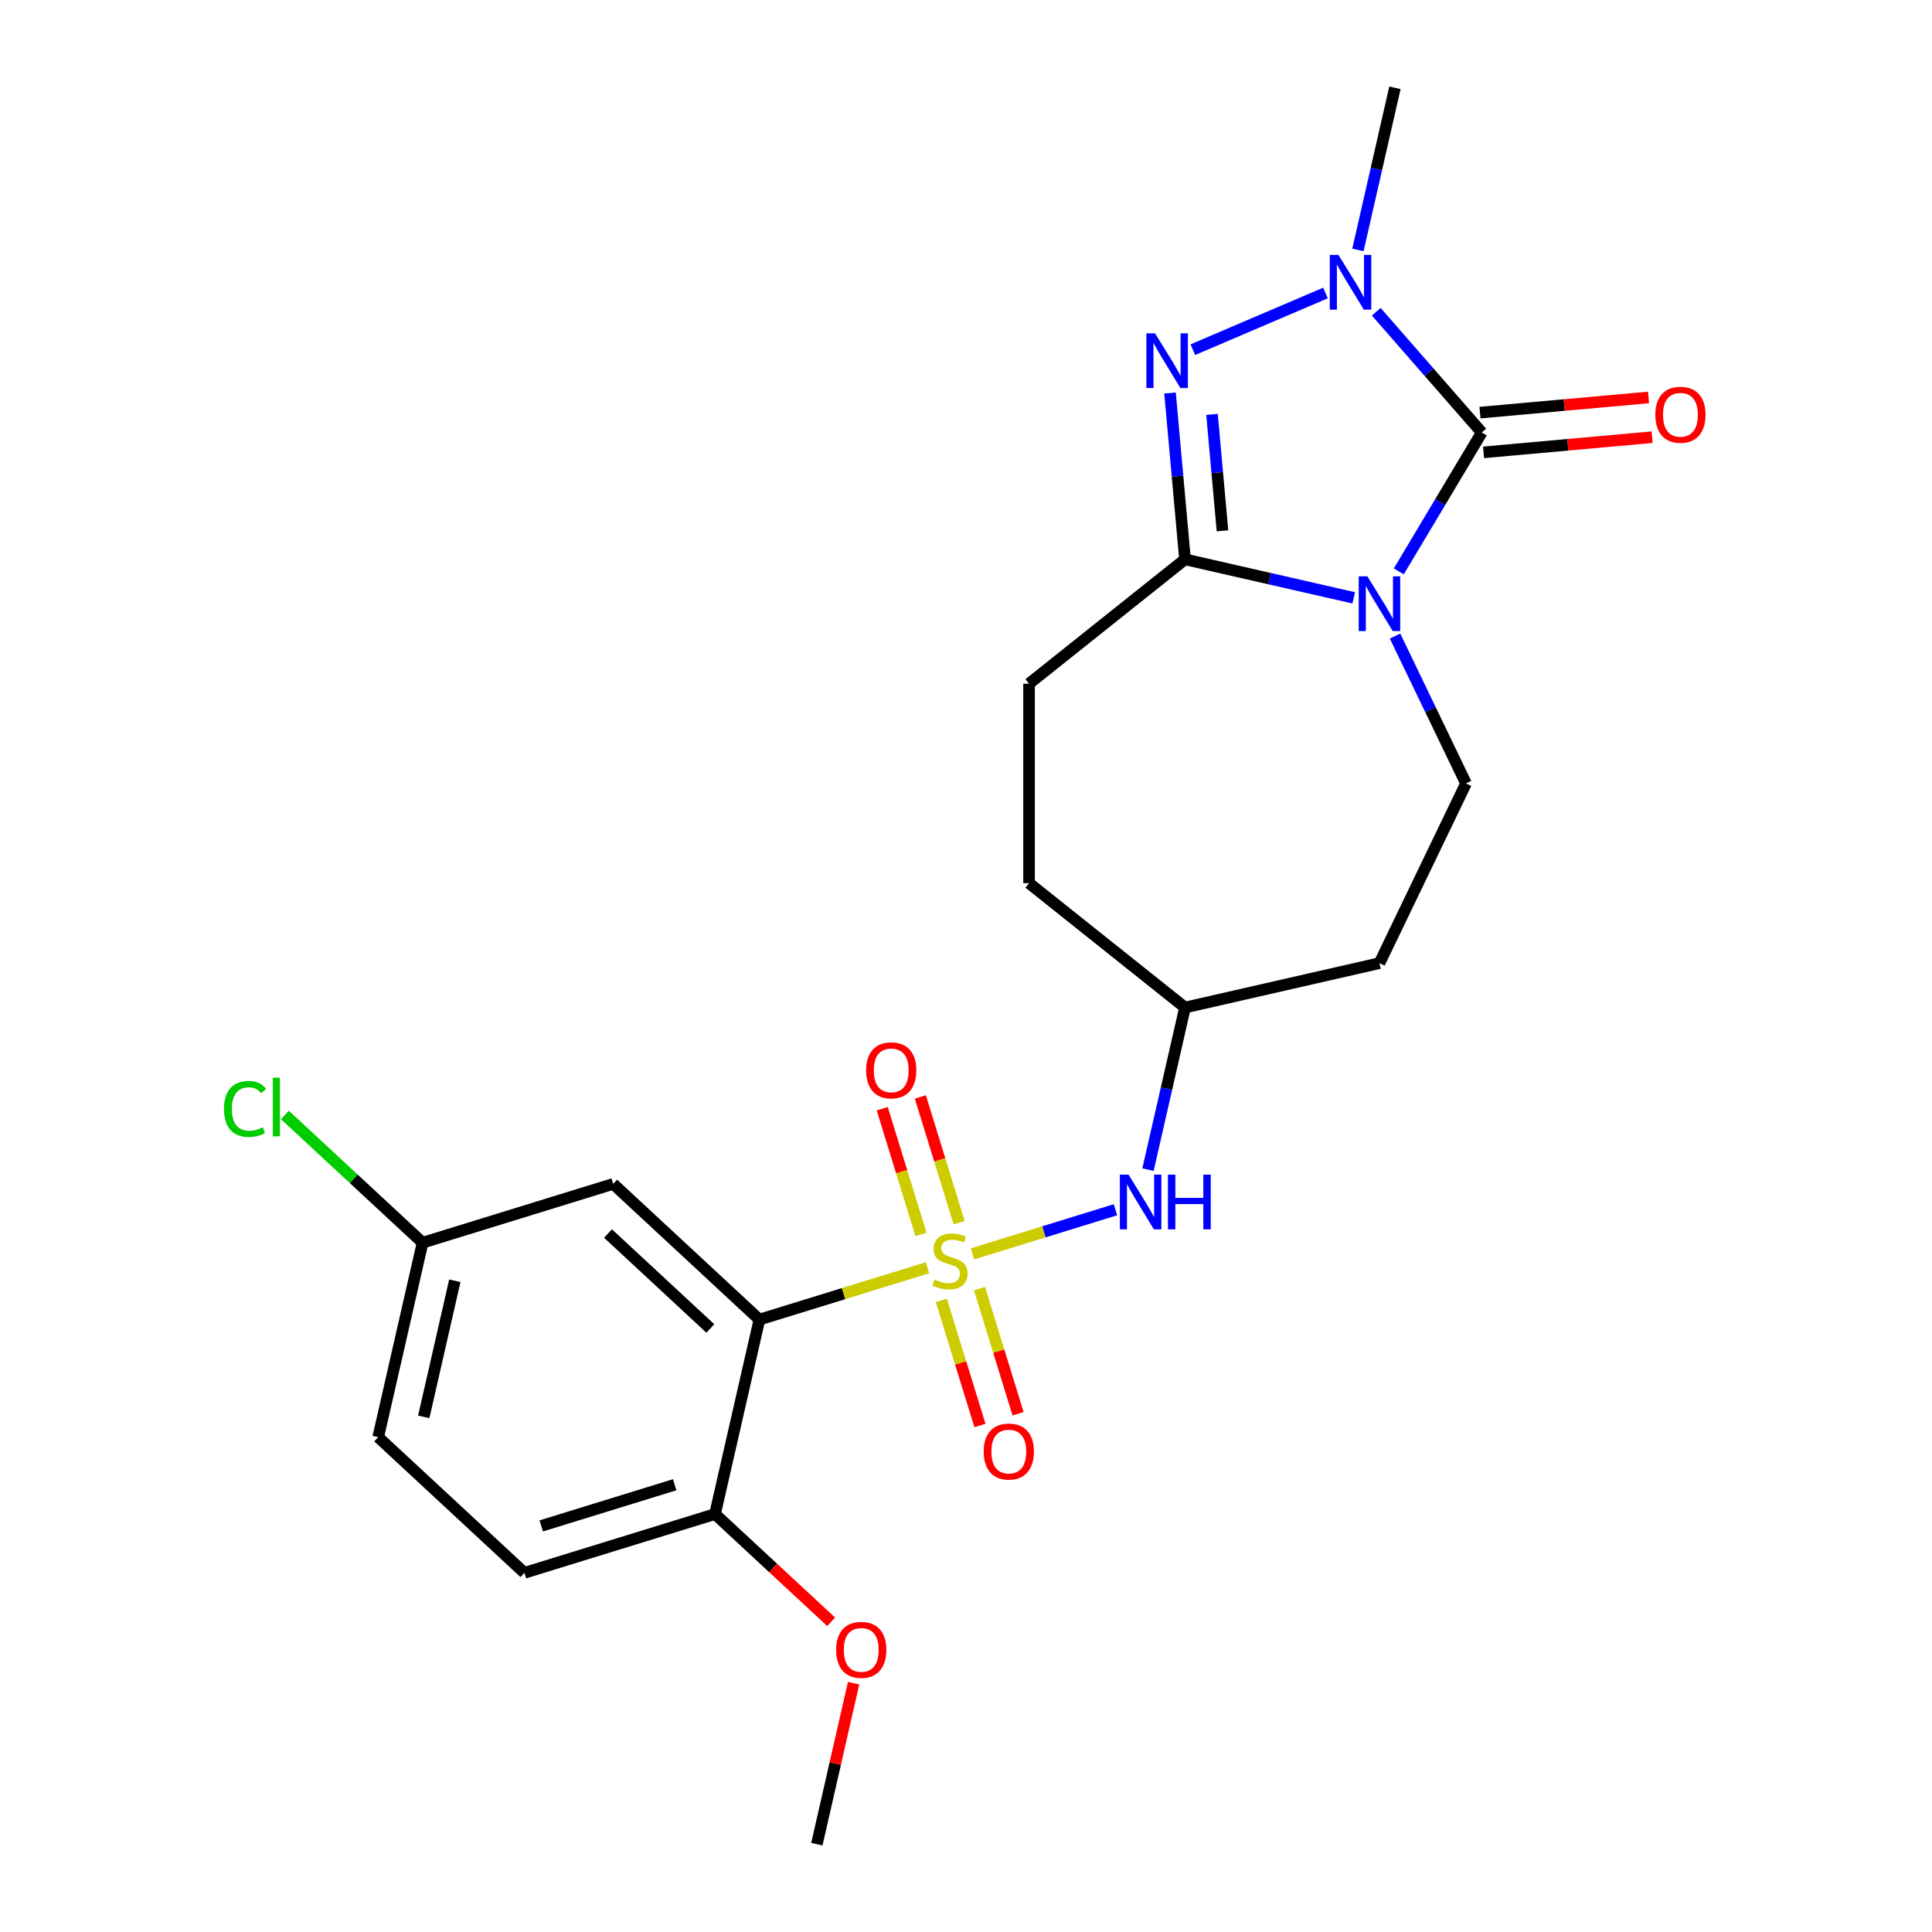 <?xml version='1.0' encoding='iso-8859-1'?>
<svg version='1.1' baseProfile='full'
              xmlns='http://www.w3.org/2000/svg'
                      xmlns:rdkit='http://www.rdkit.org/xml'
                      xmlns:xlink='http://www.w3.org/1999/xlink'
                  xml:space='preserve'
width='1000px' height='1000px' viewBox='0 0 1000 1000'>
<!-- END OF HEADER -->
<rect style='opacity:1.0;fill:#FFFFFF;stroke:none' width='1000' height='1000' x='0' y='0'> </rect>
<path class='bond-0' d='M 480.063,656.18 L 436.566,669.597' style='fill:none;fill-rule:evenodd;stroke:#CCCC00;stroke-width:6px;stroke-linecap:butt;stroke-linejoin:miter;stroke-opacity:1' />
<path class='bond-0' d='M 436.566,669.597 L 393.068,683.014' style='fill:none;fill-rule:evenodd;stroke:#000000;stroke-width:6px;stroke-linecap:butt;stroke-linejoin:miter;stroke-opacity:1' />
<path class='bond-1' d='M 503.385,648.986 L 540.375,637.576' style='fill:none;fill-rule:evenodd;stroke:#CCCC00;stroke-width:6px;stroke-linecap:butt;stroke-linejoin:miter;stroke-opacity:1' />
<path class='bond-1' d='M 540.375,637.576 L 577.364,626.166' style='fill:none;fill-rule:evenodd;stroke:#0000FF;stroke-width:6px;stroke-linecap:butt;stroke-linejoin:miter;stroke-opacity:1' />
<path class='bond-2' d='M 496.438,632.839 L 486.406,600.313' style='fill:none;fill-rule:evenodd;stroke:#CCCC00;stroke-width:6px;stroke-linecap:butt;stroke-linejoin:miter;stroke-opacity:1' />
<path class='bond-2' d='M 486.406,600.313 L 476.373,567.788' style='fill:none;fill-rule:evenodd;stroke:#FF0000;stroke-width:6px;stroke-linecap:butt;stroke-linejoin:miter;stroke-opacity:1' />
<path class='bond-2' d='M 476.707,638.925 L 466.674,606.399' style='fill:none;fill-rule:evenodd;stroke:#CCCC00;stroke-width:6px;stroke-linecap:butt;stroke-linejoin:miter;stroke-opacity:1' />
<path class='bond-2' d='M 466.674,606.399 L 456.642,573.874' style='fill:none;fill-rule:evenodd;stroke:#FF0000;stroke-width:6px;stroke-linecap:butt;stroke-linejoin:miter;stroke-opacity:1' />
<path class='bond-3' d='M 487.245,673.087 L 497.231,705.462' style='fill:none;fill-rule:evenodd;stroke:#CCCC00;stroke-width:6px;stroke-linecap:butt;stroke-linejoin:miter;stroke-opacity:1' />
<path class='bond-3' d='M 497.231,705.462 L 507.218,737.838' style='fill:none;fill-rule:evenodd;stroke:#FF0000;stroke-width:6px;stroke-linecap:butt;stroke-linejoin:miter;stroke-opacity:1' />
<path class='bond-3' d='M 506.976,667.001 L 516.962,699.376' style='fill:none;fill-rule:evenodd;stroke:#CCCC00;stroke-width:6px;stroke-linecap:butt;stroke-linejoin:miter;stroke-opacity:1' />
<path class='bond-3' d='M 516.962,699.376 L 526.949,731.751' style='fill:none;fill-rule:evenodd;stroke:#FF0000;stroke-width:6px;stroke-linecap:butt;stroke-linejoin:miter;stroke-opacity:1' />
<path class='bond-4' d='M 722.07,329.228 L 740.437,367.366' style='fill:none;fill-rule:evenodd;stroke:#0000FF;stroke-width:6px;stroke-linecap:butt;stroke-linejoin:miter;stroke-opacity:1' />
<path class='bond-4' d='M 740.437,367.366 L 758.804,405.505' style='fill:none;fill-rule:evenodd;stroke:#000000;stroke-width:6px;stroke-linecap:butt;stroke-linejoin:miter;stroke-opacity:1' />
<path class='bond-5' d='M 724.011,295.745 L 745.486,259.802' style='fill:none;fill-rule:evenodd;stroke:#0000FF;stroke-width:6px;stroke-linecap:butt;stroke-linejoin:miter;stroke-opacity:1' />
<path class='bond-5' d='M 745.486,259.802 L 766.961,223.858' style='fill:none;fill-rule:evenodd;stroke:#000000;stroke-width:6px;stroke-linecap:butt;stroke-linejoin:miter;stroke-opacity:1' />
<path class='bond-6' d='M 700.687,309.446 L 657.021,299.479' style='fill:none;fill-rule:evenodd;stroke:#0000FF;stroke-width:6px;stroke-linecap:butt;stroke-linejoin:miter;stroke-opacity:1' />
<path class='bond-6' d='M 657.021,299.479 L 613.354,289.513' style='fill:none;fill-rule:evenodd;stroke:#000000;stroke-width:6px;stroke-linecap:butt;stroke-linejoin:miter;stroke-opacity:1' />
<path class='bond-7' d='M 767.887,234.141 L 811.51,230.215' style='fill:none;fill-rule:evenodd;stroke:#000000;stroke-width:6px;stroke-linecap:butt;stroke-linejoin:miter;stroke-opacity:1' />
<path class='bond-7' d='M 811.51,230.215 L 855.133,226.288' style='fill:none;fill-rule:evenodd;stroke:#FF0000;stroke-width:6px;stroke-linecap:butt;stroke-linejoin:miter;stroke-opacity:1' />
<path class='bond-7' d='M 766.036,213.575 L 809.659,209.649' style='fill:none;fill-rule:evenodd;stroke:#000000;stroke-width:6px;stroke-linecap:butt;stroke-linejoin:miter;stroke-opacity:1' />
<path class='bond-7' d='M 809.659,209.649 L 853.282,205.723' style='fill:none;fill-rule:evenodd;stroke:#FF0000;stroke-width:6px;stroke-linecap:butt;stroke-linejoin:miter;stroke-opacity:1' />
<path class='bond-8' d='M 766.961,223.858 L 739.658,192.607' style='fill:none;fill-rule:evenodd;stroke:#000000;stroke-width:6px;stroke-linecap:butt;stroke-linejoin:miter;stroke-opacity:1' />
<path class='bond-8' d='M 739.658,192.607 L 712.355,161.356' style='fill:none;fill-rule:evenodd;stroke:#0000FF;stroke-width:6px;stroke-linecap:butt;stroke-linejoin:miter;stroke-opacity:1' />
<path class='bond-9' d='M 613.354,289.513 L 532.636,353.884' style='fill:none;fill-rule:evenodd;stroke:#000000;stroke-width:6px;stroke-linecap:butt;stroke-linejoin:miter;stroke-opacity:1' />
<path class='bond-10' d='M 613.354,289.513 L 609.48,246.47' style='fill:none;fill-rule:evenodd;stroke:#000000;stroke-width:6px;stroke-linecap:butt;stroke-linejoin:miter;stroke-opacity:1' />
<path class='bond-10' d='M 609.48,246.47 L 605.606,203.427' style='fill:none;fill-rule:evenodd;stroke:#0000FF;stroke-width:6px;stroke-linecap:butt;stroke-linejoin:miter;stroke-opacity:1' />
<path class='bond-10' d='M 632.757,274.749 L 630.045,244.619' style='fill:none;fill-rule:evenodd;stroke:#000000;stroke-width:6px;stroke-linecap:butt;stroke-linejoin:miter;stroke-opacity:1' />
<path class='bond-10' d='M 630.045,244.619 L 627.334,214.489' style='fill:none;fill-rule:evenodd;stroke:#0000FF;stroke-width:6px;stroke-linecap:butt;stroke-linejoin:miter;stroke-opacity:1' />
<path class='bond-11' d='M 617.42,180.992 L 686.075,151.648' style='fill:none;fill-rule:evenodd;stroke:#0000FF;stroke-width:6px;stroke-linecap:butt;stroke-linejoin:miter;stroke-opacity:1' />
<path class='bond-12' d='M 702.855,129.368 L 712.431,87.411' style='fill:none;fill-rule:evenodd;stroke:#0000FF;stroke-width:6px;stroke-linecap:butt;stroke-linejoin:miter;stroke-opacity:1' />
<path class='bond-12' d='M 712.431,87.411 L 722.008,45.455' style='fill:none;fill-rule:evenodd;stroke:#000000;stroke-width:6px;stroke-linecap:butt;stroke-linejoin:miter;stroke-opacity:1' />
<path class='bond-13' d='M 393.068,683.014 L 317.386,612.791' style='fill:none;fill-rule:evenodd;stroke:#000000;stroke-width:6px;stroke-linecap:butt;stroke-linejoin:miter;stroke-opacity:1' />
<path class='bond-13' d='M 367.671,687.617 L 314.694,638.461' style='fill:none;fill-rule:evenodd;stroke:#000000;stroke-width:6px;stroke-linecap:butt;stroke-linejoin:miter;stroke-opacity:1' />
<path class='bond-14' d='M 393.068,683.014 L 370.095,783.668' style='fill:none;fill-rule:evenodd;stroke:#000000;stroke-width:6px;stroke-linecap:butt;stroke-linejoin:miter;stroke-opacity:1' />
<path class='bond-15' d='M 594.201,605.41 L 603.778,563.454' style='fill:none;fill-rule:evenodd;stroke:#0000FF;stroke-width:6px;stroke-linecap:butt;stroke-linejoin:miter;stroke-opacity:1' />
<path class='bond-15' d='M 603.778,563.454 L 613.354,521.497' style='fill:none;fill-rule:evenodd;stroke:#000000;stroke-width:6px;stroke-linecap:butt;stroke-linejoin:miter;stroke-opacity:1' />
<path class='bond-16' d='M 758.804,405.505 L 714.008,498.524' style='fill:none;fill-rule:evenodd;stroke:#000000;stroke-width:6px;stroke-linecap:butt;stroke-linejoin:miter;stroke-opacity:1' />
<path class='bond-17' d='M 317.386,612.791 L 218.73,643.223' style='fill:none;fill-rule:evenodd;stroke:#000000;stroke-width:6px;stroke-linecap:butt;stroke-linejoin:miter;stroke-opacity:1' />
<path class='bond-18' d='M 370.095,783.668 L 271.439,814.1' style='fill:none;fill-rule:evenodd;stroke:#000000;stroke-width:6px;stroke-linecap:butt;stroke-linejoin:miter;stroke-opacity:1' />
<path class='bond-18' d='M 349.21,768.502 L 280.151,789.804' style='fill:none;fill-rule:evenodd;stroke:#000000;stroke-width:6px;stroke-linecap:butt;stroke-linejoin:miter;stroke-opacity:1' />
<path class='bond-19' d='M 370.095,783.668 L 400.145,811.551' style='fill:none;fill-rule:evenodd;stroke:#000000;stroke-width:6px;stroke-linecap:butt;stroke-linejoin:miter;stroke-opacity:1' />
<path class='bond-19' d='M 400.145,811.551 L 430.196,839.434' style='fill:none;fill-rule:evenodd;stroke:#FF0000;stroke-width:6px;stroke-linecap:butt;stroke-linejoin:miter;stroke-opacity:1' />
<path class='bond-20' d='M 532.636,353.884 L 532.636,457.126' style='fill:none;fill-rule:evenodd;stroke:#000000;stroke-width:6px;stroke-linecap:butt;stroke-linejoin:miter;stroke-opacity:1' />
<path class='bond-21' d='M 714.008,498.524 L 613.354,521.497' style='fill:none;fill-rule:evenodd;stroke:#000000;stroke-width:6px;stroke-linecap:butt;stroke-linejoin:miter;stroke-opacity:1' />
<path class='bond-22' d='M 613.354,521.497 L 532.636,457.126' style='fill:none;fill-rule:evenodd;stroke:#000000;stroke-width:6px;stroke-linecap:butt;stroke-linejoin:miter;stroke-opacity:1' />
<path class='bond-23' d='M 271.439,814.1 L 195.757,743.877' style='fill:none;fill-rule:evenodd;stroke:#000000;stroke-width:6px;stroke-linecap:butt;stroke-linejoin:miter;stroke-opacity:1' />
<path class='bond-24' d='M 218.73,643.223 L 183.1,610.162' style='fill:none;fill-rule:evenodd;stroke:#000000;stroke-width:6px;stroke-linecap:butt;stroke-linejoin:miter;stroke-opacity:1' />
<path class='bond-24' d='M 183.1,610.162 L 147.469,577.102' style='fill:none;fill-rule:evenodd;stroke:#00CC00;stroke-width:6px;stroke-linecap:butt;stroke-linejoin:miter;stroke-opacity:1' />
<path class='bond-25' d='M 218.73,643.223 L 195.757,743.877' style='fill:none;fill-rule:evenodd;stroke:#000000;stroke-width:6px;stroke-linecap:butt;stroke-linejoin:miter;stroke-opacity:1' />
<path class='bond-25' d='M 235.415,662.915 L 219.333,733.373' style='fill:none;fill-rule:evenodd;stroke:#000000;stroke-width:6px;stroke-linecap:butt;stroke-linejoin:miter;stroke-opacity:1' />
<path class='bond-26' d='M 441.819,871.232 L 432.311,912.889' style='fill:none;fill-rule:evenodd;stroke:#FF0000;stroke-width:6px;stroke-linecap:butt;stroke-linejoin:miter;stroke-opacity:1' />
<path class='bond-26' d='M 432.311,912.889 L 422.803,954.545' style='fill:none;fill-rule:evenodd;stroke:#000000;stroke-width:6px;stroke-linecap:butt;stroke-linejoin:miter;stroke-opacity:1' />
<path  class='atom-0' d='M 483.724 662.303
Q 484.044 662.423, 485.364 662.983
Q 486.684 663.543, 488.124 663.903
Q 489.604 664.223, 491.044 664.223
Q 493.724 664.223, 495.284 662.943
Q 496.844 661.623, 496.844 659.343
Q 496.844 657.783, 496.044 656.823
Q 495.284 655.863, 494.084 655.343
Q 492.884 654.823, 490.884 654.223
Q 488.364 653.463, 486.844 652.743
Q 485.364 652.023, 484.284 650.503
Q 483.244 648.983, 483.244 646.423
Q 483.244 642.863, 485.644 640.663
Q 488.084 638.463, 492.884 638.463
Q 496.164 638.463, 499.884 640.023
L 498.964 643.103
Q 495.564 641.703, 493.004 641.703
Q 490.244 641.703, 488.724 642.863
Q 487.204 643.983, 487.244 645.943
Q 487.244 647.463, 488.004 648.383
Q 488.804 649.303, 489.924 649.823
Q 491.084 650.343, 493.004 650.943
Q 495.564 651.743, 497.084 652.543
Q 498.604 653.343, 499.684 654.983
Q 500.804 656.583, 500.804 659.343
Q 500.804 663.263, 498.164 665.383
Q 495.564 667.463, 491.204 667.463
Q 488.684 667.463, 486.764 666.903
Q 484.884 666.383, 482.644 665.463
L 483.724 662.303
' fill='#CCCC00'/>
<path  class='atom-1' d='M 707.748 298.327
L 717.028 313.327
Q 717.948 314.807, 719.428 317.487
Q 720.908 320.167, 720.988 320.327
L 720.988 298.327
L 724.748 298.327
L 724.748 326.647
L 720.868 326.647
L 710.908 310.247
Q 709.748 308.327, 708.508 306.127
Q 707.308 303.927, 706.948 303.247
L 706.948 326.647
L 703.268 326.647
L 703.268 298.327
L 707.748 298.327
' fill='#0000FF'/>
<path  class='atom-4' d='M 597.839 172.526
L 607.119 187.526
Q 608.039 189.006, 609.519 191.686
Q 610.999 194.366, 611.079 194.526
L 611.079 172.526
L 614.839 172.526
L 614.839 200.846
L 610.959 200.846
L 600.999 184.446
Q 599.839 182.526, 598.599 180.326
Q 597.399 178.126, 597.039 177.446
L 597.039 200.846
L 593.359 200.846
L 593.359 172.526
L 597.839 172.526
' fill='#0000FF'/>
<path  class='atom-5' d='M 692.774 131.949
L 702.054 146.949
Q 702.974 148.429, 704.454 151.109
Q 705.934 153.789, 706.014 153.949
L 706.014 131.949
L 709.774 131.949
L 709.774 160.269
L 705.894 160.269
L 695.934 143.869
Q 694.774 141.949, 693.534 139.749
Q 692.334 137.549, 691.974 136.869
L 691.974 160.269
L 688.294 160.269
L 688.294 131.949
L 692.774 131.949
' fill='#0000FF'/>
<path  class='atom-7' d='M 584.12 607.991
L 593.4 622.991
Q 594.32 624.471, 595.8 627.151
Q 597.28 629.831, 597.36 629.991
L 597.36 607.991
L 601.12 607.991
L 601.12 636.311
L 597.24 636.311
L 587.28 619.911
Q 586.12 617.991, 584.88 615.791
Q 583.68 613.591, 583.32 612.911
L 583.32 636.311
L 579.64 636.311
L 579.64 607.991
L 584.12 607.991
' fill='#0000FF'/>
<path  class='atom-7' d='M 604.52 607.991
L 608.36 607.991
L 608.36 620.031
L 622.84 620.031
L 622.84 607.991
L 626.68 607.991
L 626.68 636.311
L 622.84 636.311
L 622.84 623.231
L 608.36 623.231
L 608.36 636.311
L 604.52 636.311
L 604.52 607.991
' fill='#0000FF'/>
<path  class='atom-10' d='M 448.293 554.007
Q 448.293 547.207, 451.653 543.407
Q 455.013 539.607, 461.293 539.607
Q 467.573 539.607, 470.933 543.407
Q 474.293 547.207, 474.293 554.007
Q 474.293 560.887, 470.893 564.807
Q 467.493 568.687, 461.293 568.687
Q 455.053 568.687, 451.653 564.807
Q 448.293 560.927, 448.293 554.007
M 461.293 565.487
Q 465.613 565.487, 467.933 562.607
Q 470.293 559.687, 470.293 554.007
Q 470.293 548.447, 467.933 545.647
Q 465.613 542.807, 461.293 542.807
Q 456.973 542.807, 454.613 545.607
Q 452.293 548.407, 452.293 554.007
Q 452.293 559.727, 454.613 562.607
Q 456.973 565.487, 461.293 565.487
' fill='#FF0000'/>
<path  class='atom-11' d='M 509.156 751.319
Q 509.156 744.519, 512.516 740.719
Q 515.876 736.919, 522.156 736.919
Q 528.436 736.919, 531.796 740.719
Q 535.156 744.519, 535.156 751.319
Q 535.156 758.199, 531.756 762.119
Q 528.356 765.999, 522.156 765.999
Q 515.916 765.999, 512.516 762.119
Q 509.156 758.239, 509.156 751.319
M 522.156 762.799
Q 526.476 762.799, 528.796 759.919
Q 531.156 756.999, 531.156 751.319
Q 531.156 745.759, 528.796 742.959
Q 526.476 740.119, 522.156 740.119
Q 517.836 740.119, 515.476 742.919
Q 513.156 745.719, 513.156 751.319
Q 513.156 757.039, 515.476 759.919
Q 517.836 762.799, 522.156 762.799
' fill='#FF0000'/>
<path  class='atom-13' d='M 856.788 214.683
Q 856.788 207.883, 860.148 204.083
Q 863.508 200.283, 869.788 200.283
Q 876.068 200.283, 879.428 204.083
Q 882.788 207.883, 882.788 214.683
Q 882.788 221.563, 879.388 225.483
Q 875.988 229.363, 869.788 229.363
Q 863.548 229.363, 860.148 225.483
Q 856.788 221.603, 856.788 214.683
M 869.788 226.163
Q 874.108 226.163, 876.428 223.283
Q 878.788 220.363, 878.788 214.683
Q 878.788 209.123, 876.428 206.323
Q 874.108 203.483, 869.788 203.483
Q 865.468 203.483, 863.108 206.283
Q 860.788 209.083, 860.788 214.683
Q 860.788 220.403, 863.108 223.283
Q 865.468 226.163, 869.788 226.163
' fill='#FF0000'/>
<path  class='atom-22' d='M 115.928 573.98
Q 115.928 566.94, 119.208 563.26
Q 122.528 559.54, 128.808 559.54
Q 134.648 559.54, 137.768 563.66
L 135.128 565.82
Q 132.848 562.82, 128.808 562.82
Q 124.528 562.82, 122.248 565.7
Q 120.008 568.54, 120.008 573.98
Q 120.008 579.58, 122.328 582.46
Q 124.688 585.34, 129.248 585.34
Q 132.368 585.34, 136.008 583.46
L 137.128 586.46
Q 135.648 587.42, 133.408 587.98
Q 131.168 588.54, 128.688 588.54
Q 122.528 588.54, 119.208 584.78
Q 115.928 581.02, 115.928 573.98
' fill='#00CC00'/>
<path  class='atom-22' d='M 141.208 557.82
L 144.888 557.82
L 144.888 588.18
L 141.208 588.18
L 141.208 557.82
' fill='#00CC00'/>
<path  class='atom-23' d='M 432.777 853.971
Q 432.777 847.171, 436.137 843.371
Q 439.497 839.571, 445.777 839.571
Q 452.057 839.571, 455.417 843.371
Q 458.777 847.171, 458.777 853.971
Q 458.777 860.851, 455.377 864.771
Q 451.977 868.651, 445.777 868.651
Q 439.537 868.651, 436.137 864.771
Q 432.777 860.891, 432.777 853.971
M 445.777 865.451
Q 450.097 865.451, 452.417 862.571
Q 454.777 859.651, 454.777 853.971
Q 454.777 848.411, 452.417 845.611
Q 450.097 842.771, 445.777 842.771
Q 441.457 842.771, 439.097 845.571
Q 436.777 848.371, 436.777 853.971
Q 436.777 859.691, 439.097 862.571
Q 441.457 865.451, 445.777 865.451
' fill='#FF0000'/>
</svg>
